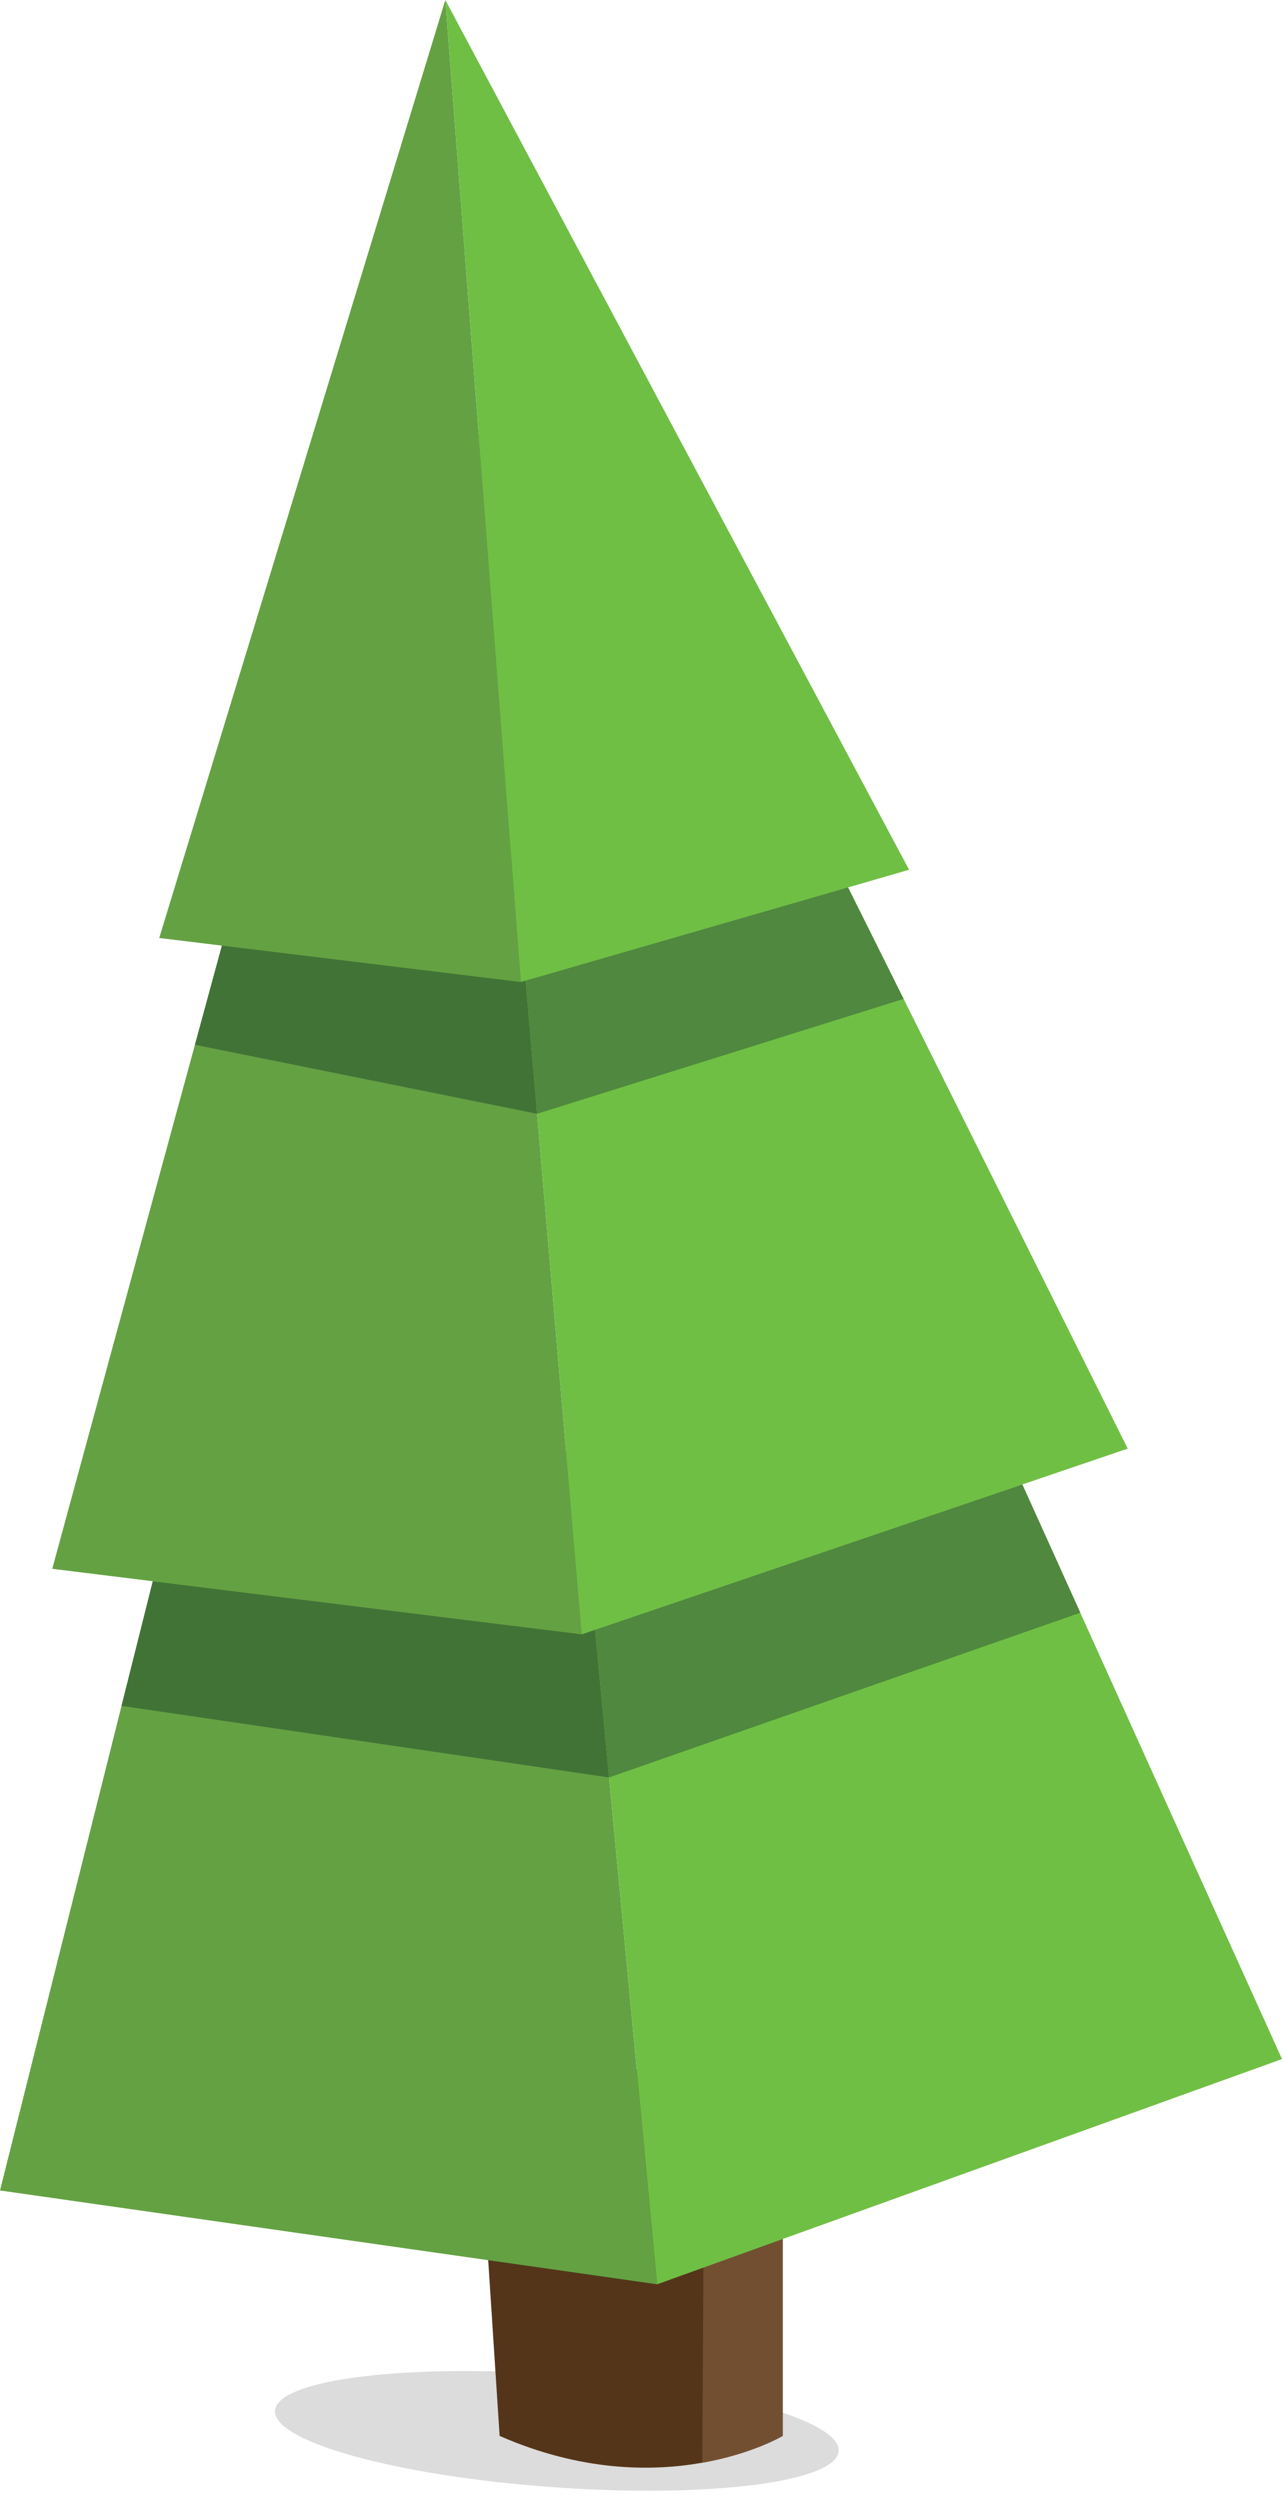 <?xml version="1.0" encoding="UTF-8" standalone="no"?><!DOCTYPE svg PUBLIC "-//W3C//DTD SVG 1.1//EN" "http://www.w3.org/Graphics/SVG/1.1/DTD/svg11.dtd"><svg width="100%" height="100%" viewBox="0 0 120 234" version="1.1" xmlns="http://www.w3.org/2000/svg" xmlns:xlink="http://www.w3.org/1999/xlink" xml:space="preserve" style="fill-rule:evenodd;clip-rule:evenodd;stroke-linejoin:round;stroke-miterlimit:1.414;"><g><path d="M60.699,233.132c-2.803,0 -5.819,-0.108 -8.955,-0.333c-14.569,-1.048 -26.209,-4.255 -26.001,-7.167c0.164,-2.282 7.578,-3.703 17.803,-3.703c2.804,0 5.818,0.108 8.954,0.333c14.568,1.048 26.207,4.257 25.999,7.165c-0.164,2.282 -7.577,3.705 -17.8,3.705Z" style="fill:#dcdcdc;fill-rule:nonzero;"/><path d="M46.767,228.001l-2.141,-32.92l28.637,-2.677l0,35.597c0,0 -11.24,6.692 -26.496,0Z" style="fill:#543519;fill-rule:nonzero;"/><path d="M65.954,193.088l-0.217,37.423c4.716,-0.837 7.526,-2.51 7.526,-2.51l0,-35.597l-7.309,0.684Z" style="fill:#734f31;fill-rule:nonzero;"/><path d="M0,205.029l17.748,-70.769l36.366,1.55l7.393,78l-61.507,-8.781Z" style="fill:#64a143;fill-rule:nonzero;"/><path d="M120,192.728l-29.132,-64.46l-36.754,7.542l7.393,78l58.493,-21.082Z" style="fill:#70bf45;fill-rule:nonzero;"/><path d="M11.376,159.668l2.926,-11.664l-2.925,11.664" style="fill:#98ac8b;fill-rule:nonzero;"/><path d="M57.011,166.37l-45.635,-6.702l2.926,-11.664l40.154,4.965l1.244,-0.424l1.311,13.825Z" style="fill:#417336;fill-rule:nonzero;"/><path d="M57.011,166.37l-1.311,-13.825l39.994,-13.599l5.426,12.007l-44.109,15.417Z" style="fill:#4f883e;fill-rule:nonzero;"/><path d="M4.89,146.84l29.058,-106.72l10.857,0.463l9.651,112.386l-49.566,-6.129Z" style="fill:#64a143;fill-rule:nonzero;"/><path d="M105.559,135.591l-47.877,-96.068l-12.877,1.06l9.651,112.386l51.103,-17.378Z" style="fill:#70bf45;fill-rule:nonzero;"/><path d="M50.273,104.25l-32.027,-6.457l4.106,-15.084l25.835,-2.749l2.086,24.29Z" style="fill:#417336;fill-rule:nonzero;"/><path d="M50.273,104.25l-2.086,-24.29l28.153,-2.995l8.241,16.535l-34.308,10.75Z" style="fill:#4f883e;fill-rule:nonzero;"/><path d="M41.685,0l-26.78,87.796l33.847,4.121l-7.067,-91.917Z" style="fill:#64a143;fill-rule:nonzero;"/><path d="M41.685,0l43.41,81.41l-36.343,10.507l-7.067,-91.917Z" style="fill:#70bf45;fill-rule:nonzero;"/><path d="M115.793,164.485l1.976,-3.966l-1.976,3.966Z" style="fill:#4f883e;fill-rule:nonzero;"/></g></svg>
